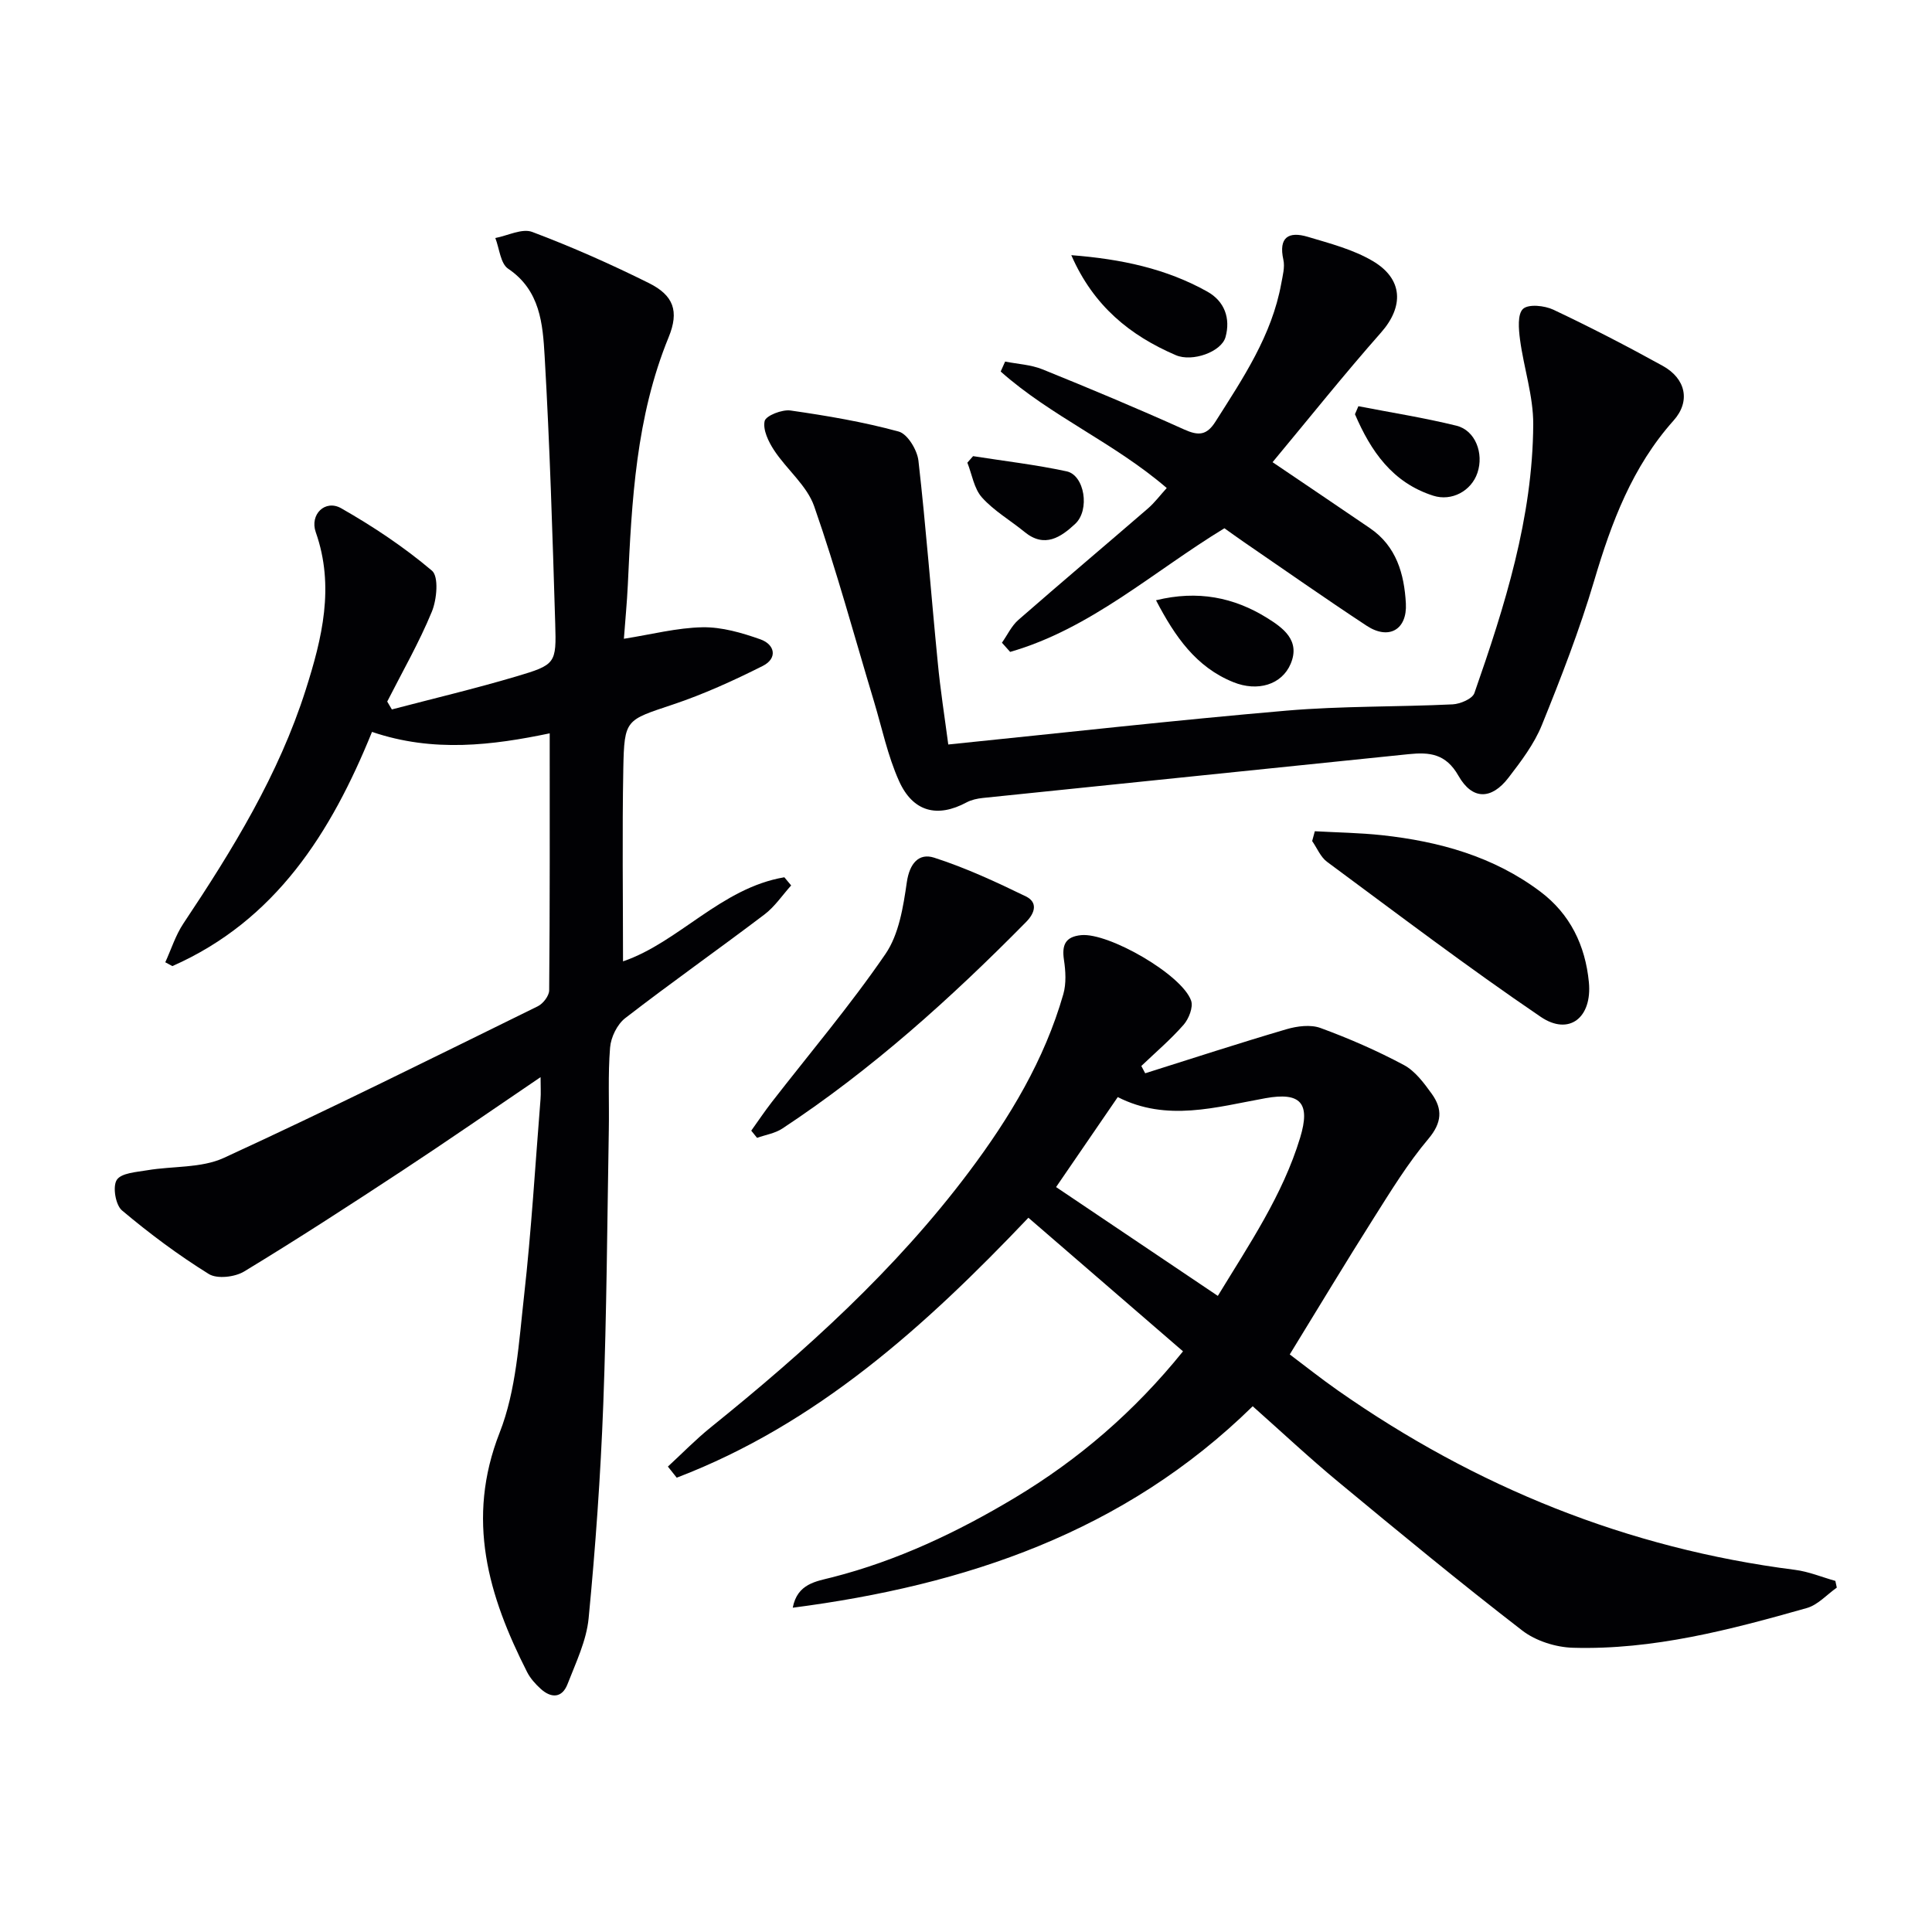 <svg enable-background="new 0 0 400 400" viewBox="0 0 400 400" xmlns="http://www.w3.org/2000/svg"><g fill="#010104"><path d="m113.81 151.83c-11.76 2.45-24.07 4.04-36.79-.3-8.46 20.85-19.93 39.04-41.33 48.49-.49-.26-.98-.53-1.47-.79 1.23-2.69 2.13-5.6 3.75-8.03 10.17-15.24 19.74-30.81 25.33-48.4 3.38-10.62 6.03-21.37 2.08-32.6-1.3-3.7 1.95-6.85 5.26-4.97 6.6 3.76 13.01 8.03 18.79 12.92 1.44 1.22 1.02 5.97-.02 8.49-2.63 6.39-6.1 12.43-9.24 18.61.32.54.64 1.09.96 1.63 8.58-2.25 17.22-4.3 25.72-6.82 8.21-2.44 8.36-2.66 8.1-11.01-.56-18.45-1.12-36.91-2.19-55.34-.39-6.63-.9-13.6-7.56-18.08-1.59-1.07-1.8-4.18-2.65-6.35 2.57-.49 5.55-2.05 7.64-1.26 8.21 3.09 16.28 6.67 24.14 10.58 5.12 2.55 6.33 5.8 4.1 11.23-6.76 16.5-7.64 33.89-8.45 51.33-.17 3.62-.53 7.24-.81 11.09 5.68-.89 10.97-2.28 16.28-2.38 3.99-.07 8.14 1.14 11.96 2.49 3.07 1.08 3.61 3.96.5 5.52-6.03 3.03-12.24 5.86-18.64 8-9.68 3.25-10.02 2.97-10.22 13.21-.25 13.29-.06 26.59-.06 39.95 11.54-3.94 20.3-15.2 33.4-17.41.47.56.94 1.13 1.41 1.69-1.83 2.03-3.4 4.41-5.55 6.03-9.54 7.23-19.33 14.12-28.8 21.44-1.67 1.29-2.97 3.96-3.14 6.1-.46 5.63-.16 11.32-.26 16.98-.33 18.97-.44 37.96-1.15 56.92-.56 14.77-1.61 29.54-3.03 44.25-.45 4.65-2.64 9.18-4.37 13.64-1.13 2.92-3.39 2.95-5.56.97-1.09-.99-2.15-2.17-2.81-3.47-8.02-15.8-12.73-31.62-5.68-49.58 3.43-8.75 3.98-18.77 5.05-28.3 1.52-13.54 2.32-27.16 3.41-40.74.1-1.25.01-2.51.01-4.55-10 6.78-19.24 13.18-28.63 19.36-10.81 7.11-21.67 14.16-32.73 20.87-1.92 1.17-5.6 1.6-7.33.53-6.3-3.91-12.3-8.39-17.98-13.17-1.33-1.12-1.97-4.94-1.07-6.32.93-1.43 4.07-1.61 6.3-1.99 5.3-.9 11.17-.41 15.86-2.56 21.86-10.05 43.4-20.78 65-31.39 1.1-.54 2.35-2.16 2.36-3.29.16-17.61.11-35.23.11-53.22z"/><path d="m164.13 332.86c.95-5.01 4.87-5.45 8.19-6.3 13.49-3.45 25.9-9.34 37.77-16.45 13.24-7.94 24.78-17.86 34.84-30.33-10.75-9.29-21.38-18.47-32.01-27.66-21.34 22.45-43.82 42.74-72.81 53.82-.61-.77-1.22-1.53-1.83-2.3 2.95-2.72 5.76-5.61 8.87-8.12 19.62-15.82 38.26-32.64 53.47-52.9 8.43-11.23 15.63-23.17 19.53-36.79.63-2.21.48-4.78.13-7.1-.46-3.08.28-4.8 3.57-5.12 5.68-.55 20.88 8.18 22.76 13.57.47 1.35-.48 3.75-1.55 4.98-2.68 3.06-5.81 5.72-8.76 8.54.27.5.53 1.01.8 1.51 9.74-3.07 19.45-6.24 29.25-9.12 2.22-.65 5-1.01 7.06-.25 5.89 2.16 11.69 4.69 17.23 7.65 2.35 1.25 4.19 3.75 5.81 6 2.24 3.13 2.11 5.94-.72 9.3-4.26 5.05-7.76 10.78-11.31 16.39-5.77 9.11-11.33 18.36-17.39 28.24 2.92 2.19 6.37 4.94 9.98 7.47 28.55 19.99 59.95 32.71 94.63 37.13 2.84.36 5.57 1.51 8.35 2.29.1.46.2.93.3 1.39-2.06 1.45-3.93 3.59-6.22 4.23-15.83 4.49-31.79 8.7-48.42 8.22-3.56-.1-7.7-1.42-10.49-3.57-12.9-9.96-25.48-20.33-38.03-30.73-6.01-4.97-11.71-10.32-17.77-15.7-26.63 26.11-59.56 37.08-95.23 41.71zm88.01-64.56c6.51-10.7 13.43-20.86 17.04-32.75 2.18-7.18.1-9.49-7.18-8.18-10.23 1.84-20.41 4.95-30.58-.23-4.52 6.6-8.72 12.71-12.77 18.63 11.32 7.62 22.18 14.92 33.49 22.53z"/><path d="m196.33 154.14c23.8-2.42 46.89-5.02 70.03-7.01 11.41-.98 22.93-.75 34.39-1.3 1.59-.08 4.1-1.15 4.51-2.34 6.3-18.04 12.07-36.29 12.18-55.62.03-5.86-1.96-11.7-2.74-17.59-.28-2.14-.55-5.24.63-6.33 1.13-1.04 4.45-.69 6.28.17 7.66 3.62 15.21 7.52 22.63 11.62 4.79 2.64 5.81 7.34 2.27 11.31-8.57 9.59-12.87 21.08-16.45 33.17-3.01 10.15-6.86 20.09-10.84 29.91-1.59 3.92-4.29 7.48-6.9 10.88-3.51 4.57-7.48 4.68-10.36-.39-2.61-4.6-6-4.92-10.3-4.48-29.39 3.03-58.79 6.03-88.18 9.07-1.14.12-2.35.38-3.35.91-6.02 3.24-11.1 2.03-14-4.43-2.35-5.23-3.53-10.99-5.2-16.53-4.06-13.47-7.73-27.07-12.36-40.33-1.5-4.3-5.67-7.61-8.29-11.59-1.17-1.77-2.37-4.26-1.97-6.06.25-1.12 3.61-2.44 5.36-2.19 7.53 1.08 15.08 2.36 22.4 4.36 1.82.5 3.82 3.8 4.08 6.01 1.58 13.86 2.62 27.78 3.99 41.66.54 5.77 1.45 11.49 2.19 17.12z"/><path d="m241.56 101.04c-10.87-9.36-24-14.88-34.38-24.12.31-.69.61-1.37.92-2.06 2.59.51 5.34.64 7.74 1.61 9.84 3.98 19.65 8.09 29.33 12.45 2.96 1.33 4.66 1.25 6.49-1.64 5.7-8.99 11.66-17.82 13.61-28.57.29-1.62.78-3.39.44-4.92-1.04-4.69 1.09-5.94 5.05-4.76 4.58 1.37 9.37 2.61 13.43 5 6.38 3.75 6.45 9.48 1.74 14.82-7.68 8.7-14.93 17.79-22.46 26.84 7.09 4.8 13.64 9.21 20.16 13.66 5.49 3.74 7.1 9.48 7.44 15.58.3 5.45-3.54 7.63-8.11 4.63-8.6-5.66-17.03-11.58-25.52-17.4-1.35-.93-2.67-1.89-3.94-2.79-14.73 8.96-27.64 20.79-44.36 25.6-.57-.63-1.13-1.27-1.7-1.9 1.12-1.59 1.98-3.48 3.41-4.73 8.88-7.76 17.9-15.36 26.82-23.07 1.37-1.18 2.47-2.67 3.89-4.23z"/><path d="m272.22 172.1c4.64.26 9.31.32 13.93.82 11.83 1.29 23.09 4.4 32.77 11.69 6.18 4.65 9.3 11.15 10.04 18.73.71 7.34-4.09 11.18-9.98 7.18-15.06-10.23-29.58-21.26-44.23-32.09-1.35-1-2.07-2.85-3.08-4.3.18-.68.37-1.36.55-2.03z"/><path d="m155.54 234.09c1.39-1.94 2.72-3.93 4.18-5.82 7.92-10.21 16.31-20.11 23.6-30.75 2.8-4.08 3.69-9.77 4.43-14.88.57-3.9 2.5-6.08 5.65-5.07 6.53 2.1 12.83 5.02 19.01 8.03 2.43 1.19 1.96 3.34.02 5.3-15.54 15.76-31.92 30.53-50.45 42.75-1.51 1-3.48 1.3-5.24 1.93-.39-.49-.79-.99-1.2-1.49z"/><path d="m221.8 52.83c10.36.8 19.67 2.79 28.17 7.55 3.55 1.98 4.84 5.53 3.76 9.41-.85 3.06-6.87 5.22-10.3 3.74-9.41-4.05-17.01-10.12-21.63-20.7z"/><path d="m239.34 124.28c8.64-2.13 16.13-.6 22.95 3.63 3.26 2.03 7 4.63 4.93 9.52-1.83 4.34-6.85 5.84-11.88 3.8-7.7-3.11-12.07-9.41-16-16.95z"/><path d="m281.24 84.1c6.78 1.32 13.62 2.39 20.31 4.04 3.9.96 5.7 5.72 4.34 9.75-1.26 3.76-5.33 5.96-9.15 4.74-8.49-2.71-12.94-9.26-16.21-16.87.24-.55.47-1.11.71-1.66z"/><path d="m201.47 94.44c6.47 1.02 12.99 1.77 19.38 3.15 3.69.8 4.86 7.98 1.76 10.87-2.94 2.74-6.32 5.09-10.48 1.68-2.93-2.4-6.33-4.36-8.82-7.14-1.65-1.83-2.06-4.77-3.03-7.21.39-.45.79-.9 1.19-1.35z"/></g></svg>